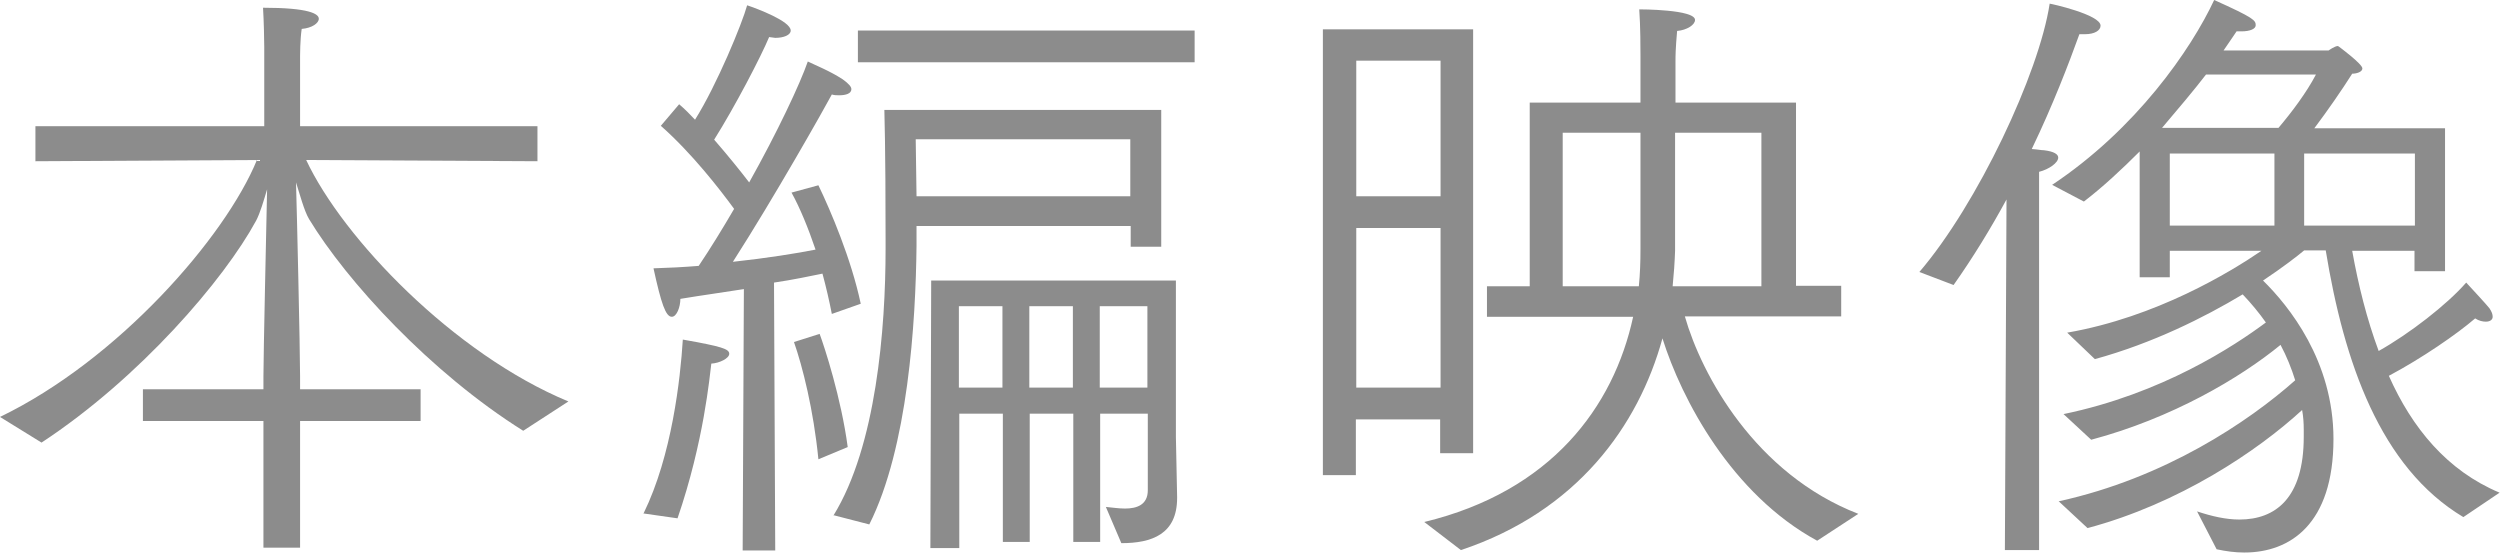 <?xml version="1.0" encoding="UTF-8"?>
<svg id="_レイヤー_2" data-name="レイヤー 2" xmlns="http://www.w3.org/2000/svg" viewBox="0 0 61.4 13.57">
  <defs>
    <style>
      .cls-1 {
        fill: #8c8c8c;
        stroke-width: 0px;
      }
    </style>
  </defs>
  <g id="_レイヤー_1-2" data-name="レイヤー 1">
    <g>
      <path class="cls-1" d="M0,10.24c2.9-1.4,5.53-4.41,6.31-6.31l-5.44.03v-.86h5.62v-1.95c0-.17-.01-.63-.03-.96,1.13,0,1.37.15,1.37.27,0,.11-.17.23-.42.25-.04.26-.04.66-.04.66v1.73h5.83v.86l-5.68-.03c.9,1.92,3.62,4.76,6.44,5.93l-1.11.72c-2.28-1.43-4.34-3.68-5.26-5.2-.12-.2-.23-.62-.32-.9.02.63.1,4.11.1,4.76v.32h2.96v.78h-2.96v3.11h-.9v-3.11h-2.96v-.78h2.96v-.32c0-.48.07-3.66.09-4.59-.08.27-.17.58-.27.77-.78,1.44-2.85,3.86-5.27,5.45l-1.02-.63Z"/>
      <path class="cls-1" d="M15.81,12.6c.69-1.41.9-3.29.96-4.26.96.17,1.14.23,1.14.35,0,.11-.24.23-.44.24-.04.3-.18,1.91-.83,3.8l-.84-.12ZM18.27,7.1c-.5.08-1.02.15-1.56.24,0,.2-.09.44-.21.44-.15,0-.26-.32-.45-1.19.36-.01.74-.03,1.11-.06.29-.43.59-.92.87-1.4-.35-.48-1.04-1.37-1.8-2.04l.45-.53c.14.12.26.24.39.38.54-.86,1.16-2.37,1.28-2.81.24.08,1.07.39,1.07.62,0,.11-.17.18-.38.18l-.15-.02c-.2.48-.84,1.71-1.35,2.52.33.38.63.75.86,1.05.69-1.23,1.25-2.42,1.44-2.97.18.09.54.23.86.44.15.11.21.18.21.24,0,.11-.14.15-.3.15-.06,0-.12,0-.18-.02-.17.32-1.41,2.52-2.43,4.11.83-.09,1.58-.21,2.03-.3-.18-.53-.38-1.02-.59-1.4l.66-.18c.3.62.81,1.82,1.04,2.91l-.71.25c-.06-.31-.14-.66-.23-.99-.3.06-.71.15-1.19.22l.03,6.58h-.8l.03-6.44ZM20.1,11.28c-.12-1.22-.39-2.28-.6-2.88l.63-.2c.12.32.53,1.58.69,2.78l-.72.3ZM20.47,12.66c1.05-1.7,1.28-4.59,1.28-6.55v-.2c0-2.43-.03-3.08-.03-3.21h6.8v3.36h-.75v-.51h-5.26v.48c-.02,1.89-.21,4.96-1.16,6.85l-.89-.23ZM21.07.75h8.27v.78h-8.27v-.78ZM27.76,4.82v-1.4h-5.27l.02,1.4h5.26ZM22.87,6.89h6.01v3.84l.03,1.47v.03c0,.89-.62,1.11-1.37,1.11l-.38-.89c.13.01.3.04.47.04.29,0,.56-.09.56-.45v-1.88h-1.17v3.15h-.66v-3.15h-1.07v3.15h-.66v-3.15h-1.07v3.3h-.71l.02-6.59ZM24.62,9.52v-2h-1.07v2h1.07ZM26.35,9.52v-2h-1.07v2h1.07ZM28.18,9.52v-2h-1.17v2h1.17Z"/>
      <path class="cls-1" d="M32.49.72h3.69s0,10.41,0,10.41h-.81v-.83h-2.07v1.37h-.81s0-10.95,0-10.95ZM35.38,4.82V1.49h-2.07v3.33h2.07ZM35.38,9.52v-3.92h-2.07v3.92h2.07ZM34.98,12.82c3.11-.75,4.65-2.82,5.13-5.04h-3.59v-.75h1.05V2.52h2.72v-1.16c0-.18,0-.71-.03-1.13.02,0,1.37,0,1.37.26,0,.12-.2.25-.44.27-.04.45-.04.62-.04.75v1.01h2.96v4.5h1.11v.75h-3.84c.41,1.44,1.73,3.87,4.26,4.85l-1.01.66c-2.1-1.14-3.33-3.47-3.8-4.97-.59,2.15-2.1,4.25-4.95,5.2l-.9-.69ZM40.25,7.03c.03-.3.04-.6.04-.9v-2.87h-1.91v3.77h1.86ZM43.26,7.03v-3.77h-2.12v2.9c-.01.29-.03.57-.06.87h2.18Z"/>
      <path class="cls-1" d="M49.29,4.88c-.39.72-.83,1.44-1.31,2.12l-.84-.32c1.43-1.67,2.94-4.88,3.2-6.59.03,0,1.25.27,1.25.54,0,.12-.15.21-.38.21h-.14c-.26.72-.65,1.74-1.17,2.82.15.01.23.03.3.03.25.03.35.1.35.18,0,.13-.23.29-.47.35v9.29h-.84l.04-8.63ZM50.57,12.31c2.6-.57,4.65-1.95,5.8-2.97-.09-.29-.21-.59-.36-.87-.99.81-2.66,1.8-4.65,2.33l-.68-.63c2.42-.5,4.19-1.67,4.97-2.25-.17-.24-.36-.47-.57-.69-.95.57-2.21,1.2-3.63,1.59l-.68-.65c2.19-.38,4.01-1.49,4.77-2.01h-2.25v.65h-.74v-3.09c-.44.44-.9.87-1.37,1.23l-.78-.41c2.06-1.37,3.41-3.32,3.98-4.54.98.44,1.02.5,1.02.62,0,.09-.14.15-.35.15h-.12s-.14.21-.32.47h2.58s.15-.11.23-.11l.03.02s.57.42.57.53c0,.09-.15.13-.25.13-.26.41-.6.9-.93,1.34h3.21v3.51h-.75v-.5h-1.53c.15.84.36,1.68.65,2.46.75-.42,1.68-1.14,2.15-1.68.12.13.5.54.57.63.06.09.08.15.08.21,0,.07-.06.12-.17.12-.07,0-.17-.02-.26-.08-.44.38-1.31.98-2.12,1.41.57,1.28,1.43,2.33,2.72,2.87l-.89.6c-2.04-1.22-2.93-3.8-3.38-6.55h-.53c-.18.15-.53.42-1.01.74.63.62,1.73,1.97,1.73,3.89,0,2.1-1.07,2.79-2.19,2.79-.23,0-.45-.03-.68-.08l-.48-.93c.36.12.71.2,1.04.2.89,0,1.58-.53,1.58-2.03v-.18c0-.15-.01-.32-.04-.48-1.1,1.01-3.02,2.3-5.27,2.9l-.71-.66ZM55.96,3.14c.33-.39.69-.87.92-1.31h-2.7c-.3.39-.68.84-1.08,1.31h2.87ZM55.86,5.54v-1.77h-2.57v1.77h2.57ZM59.31,5.54v-1.77h-2.72v1.77h2.72Z"/>
    </g>
  </g>
</svg>